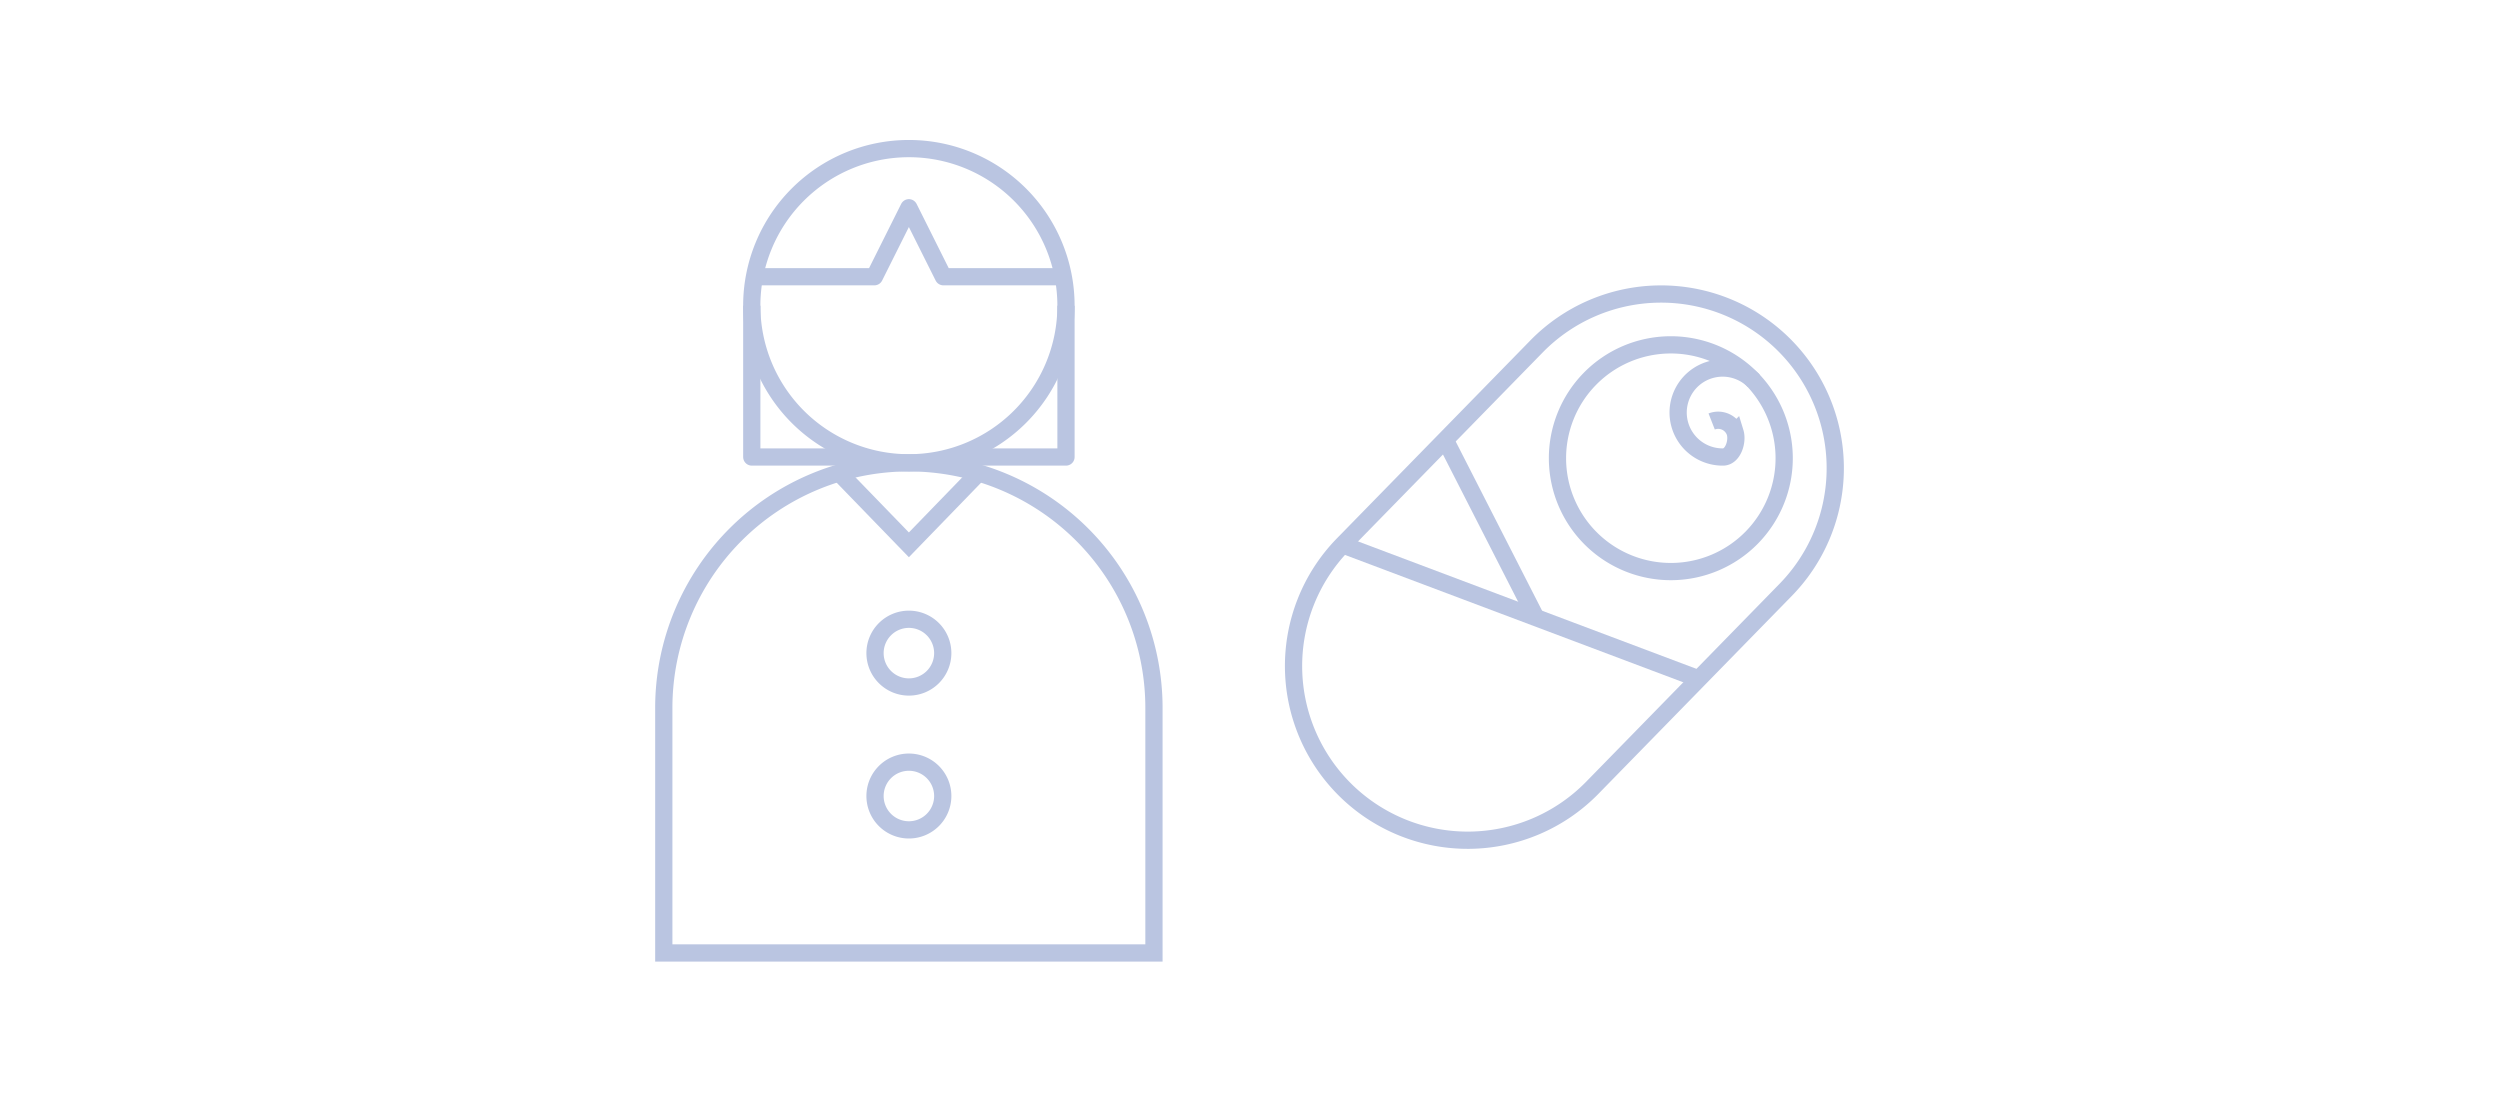 <svg xmlns="http://www.w3.org/2000/svg" width="290" height="128"><defs><clipPath id="a"><path data-name="長方形 1113" transform="translate(16155 -1180)" fill="#fff" stroke="#707070" d="M0 0h290v128H0z"/></clipPath></defs><g data-name="マスクグループ 288" transform="translate(-16155 1180)" clip-path="url(#a)"><g data-name="グループ 630" fill="none" stroke="#bac5e1" stroke-width="2"><path data-name="パス 366" d="M16358.222-1117.659a13.149 13.149 0 11-.216-18.593 13.15 13.15 0 01.216 18.593z" stroke-miterlimit="10"/><path data-name="パス 367" d="M16358.431-1135.837a5.16 5.16 0 10-3.546 8.85c1.129-.013 1.718-1.79 1.386-2.869a2.074 2.074 0 00-2.717-1.252" stroke-miterlimit="10"/><path data-name="パス 368" d="M16361.806-1140.142a20.207 20.207 0 00-28.573.332l-22.487 23.01a20.205 20.205 0 0028.906 28.238l22.484-23.011a20.2 20.2 0 00-.33-28.569z" stroke-miterlimit="10"/><path data-name="線 104" stroke-miterlimit="10" d="M16352.05-1101.247l-41.301-15.552"/><path data-name="線 105" stroke-miterlimit="10" d="M16322.643-1128.972l10.525 20.615"/><path data-name="パス 369" d="M16278.655-1144.538a18.225 18.225 0 11-18.225-18.225 18.225 18.225 0 0118.225 18.225z" stroke-miterlimit="10"/><path data-name="パス 370" d="M16260.43-1126.313a28.43 28.43 0 00-28.43 28.429v28.43h56.859v-28.43a28.429 28.429 0 00-28.429-28.429z" stroke-miterlimit="10"/><path data-name="パス 371" d="M16268.513-1125.14l-8.083 8.341-8.084-8.341" stroke-miterlimit="10"/><path data-name="パス 372" d="M16242.52-1147.9h13.91l4-8 4 8h13.91" stroke-linejoin="round"/><path data-name="パス 373" d="M16242.206-1144.538v17.551h13.317" stroke-linejoin="round"/><path data-name="パス 374" d="M16278.655-1144.538v17.551h-13.314" stroke-linejoin="round"/><path data-name="パス 375" d="M16264.359-1104.237a3.928 3.928 0 11-3.928-3.928 3.928 3.928 0 013.928 3.928z" stroke-miterlimit="10"/><path data-name="パス 376" d="M16264.359-1087.662a3.928 3.928 0 11-3.928-3.928 3.928 3.928 0 013.928 3.928z" stroke-miterlimit="10"/></g></g></svg>